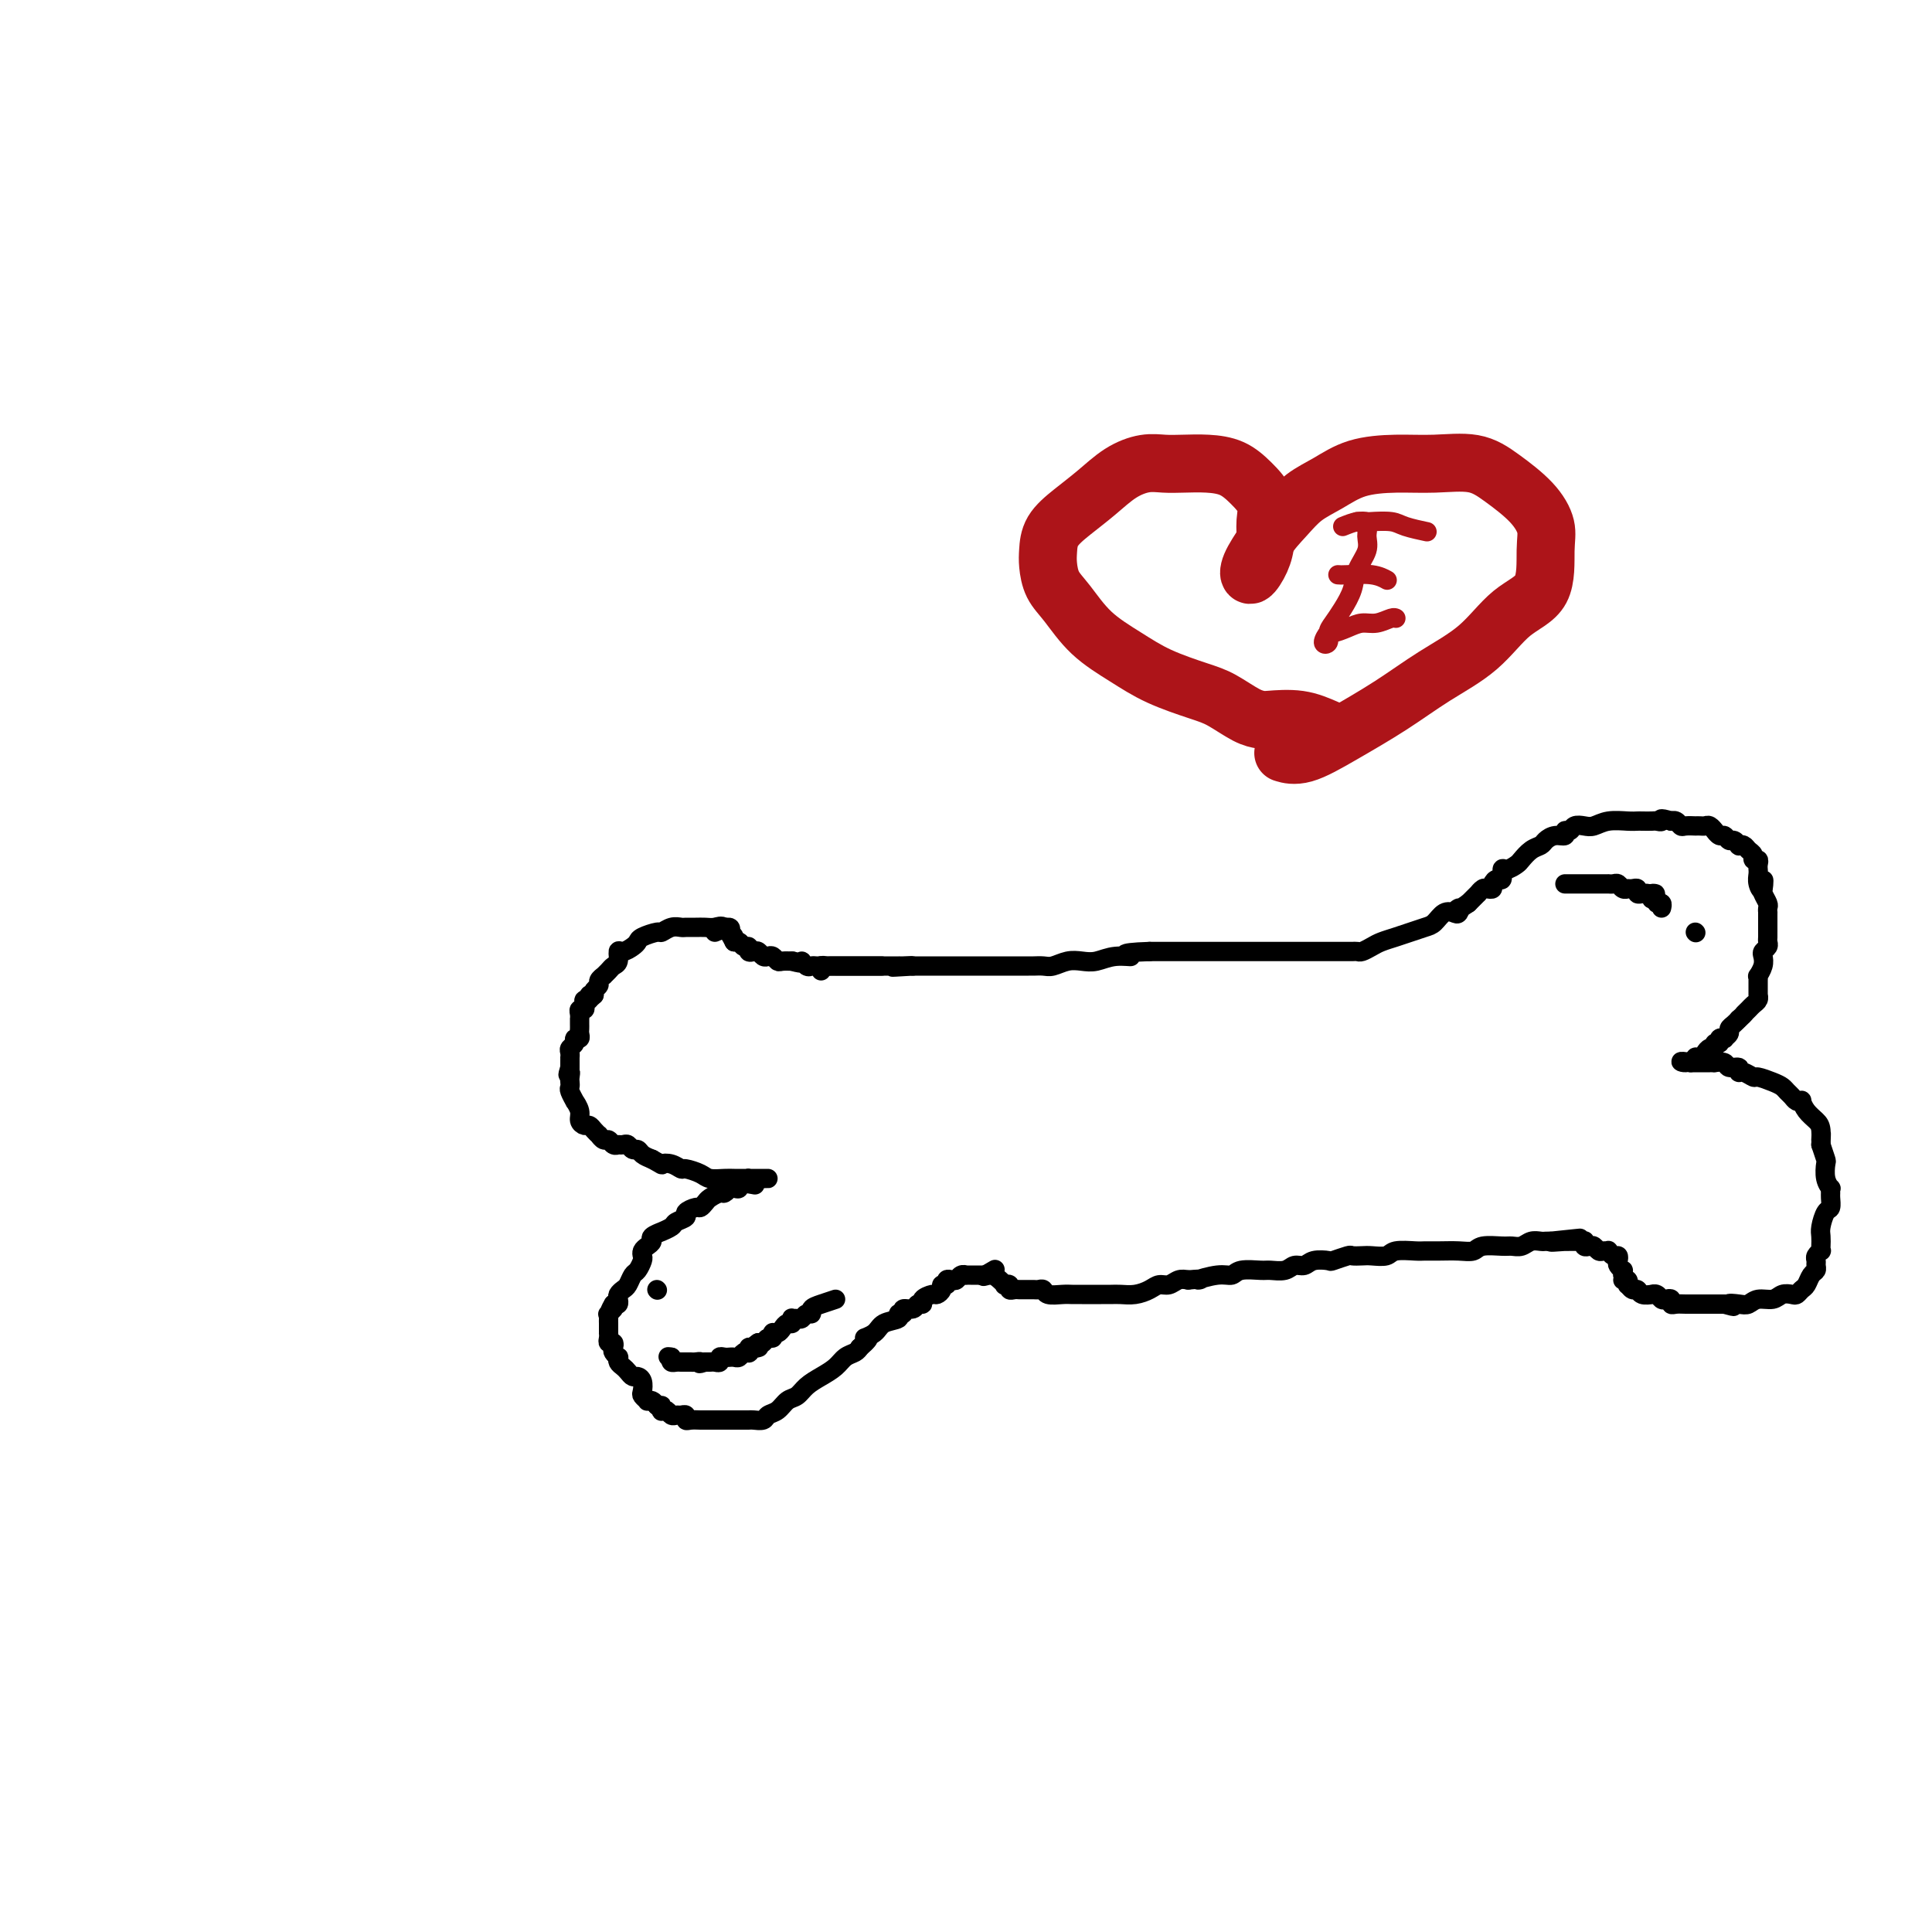 <svg viewBox='0 0 400 400' version='1.1' xmlns='http://www.w3.org/2000/svg' xmlns:xlink='http://www.w3.org/1999/xlink'><g fill='none' stroke='#000000' stroke-width='4' stroke-linecap='round' stroke-linejoin='round'><path d='M152,195c-0.667,-1.268 -1.334,-2.536 -2,-3c-0.666,-0.464 -1.329,-0.124 -2,0c-0.671,0.124 -1.348,0.032 -2,0c-0.652,-0.032 -1.278,-0.005 -2,0c-0.722,0.005 -1.539,-0.014 -2,0c-0.461,0.014 -0.565,0.059 -1,0c-0.435,-0.059 -1.202,-0.223 -2,0c-0.798,0.223 -1.627,0.833 -2,1c-0.373,0.167 -0.288,-0.109 -1,0c-0.712,0.109 -2.219,0.602 -3,1c-0.781,0.398 -0.835,0.702 -1,1c-0.165,0.298 -0.439,0.591 -1,1c-0.561,0.409 -1.407,0.935 -2,1c-0.593,0.065 -0.934,-0.333 -1,0c-0.066,0.333 0.141,1.395 0,2c-0.141,0.605 -0.630,0.754 -1,1c-0.370,0.246 -0.620,0.591 -1,1c-0.380,0.409 -0.890,0.883 -1,1c-0.110,0.117 0.181,-0.123 0,0c-0.181,0.123 -0.832,0.610 -1,1c-0.168,0.390 0.147,0.682 0,1c-0.147,0.318 -0.756,0.662 -1,1c-0.244,0.338 -0.122,0.669 0,1'/><path d='M123,206c-1.789,1.793 -1.263,0.274 -1,0c0.263,-0.274 0.263,0.696 0,1c-0.263,0.304 -0.788,-0.060 -1,0c-0.212,0.060 -0.109,0.542 0,1c0.109,0.458 0.225,0.893 0,1c-0.225,0.107 -0.792,-0.112 -1,0c-0.208,0.112 -0.056,0.555 0,1c0.056,0.445 0.015,0.893 0,1c-0.015,0.107 -0.003,-0.125 0,0c0.003,0.125 -0.003,0.607 0,1c0.003,0.393 0.016,0.697 0,1c-0.016,0.303 -0.061,0.606 0,1c0.061,0.394 0.226,0.879 0,1c-0.226,0.121 -0.845,-0.121 -1,0c-0.155,0.121 0.155,0.606 0,1c-0.155,0.394 -0.774,0.697 -1,1c-0.226,0.303 -0.061,0.606 0,1c0.061,0.394 0.016,0.879 0,1c-0.016,0.121 -0.004,-0.121 0,0c0.004,0.121 0.001,0.606 0,1c-0.001,0.394 -0.001,0.697 0,1'/><path d='M118,221c-0.774,2.499 -0.208,1.246 0,1c0.208,-0.246 0.060,0.517 0,1c-0.060,0.483 -0.031,0.688 0,1c0.031,0.312 0.065,0.730 0,1c-0.065,0.270 -0.228,0.390 0,1c0.228,0.610 0.849,1.708 1,2c0.151,0.292 -0.167,-0.224 0,0c0.167,0.224 0.818,1.187 1,2c0.182,0.813 -0.105,1.476 0,2c0.105,0.524 0.602,0.910 1,1c0.398,0.090 0.698,-0.115 1,0c0.302,0.115 0.606,0.552 1,1c0.394,0.448 0.879,0.908 1,1c0.121,0.092 -0.122,-0.186 0,0c0.122,0.186 0.607,0.834 1,1c0.393,0.166 0.693,-0.152 1,0c0.307,0.152 0.621,0.773 1,1c0.379,0.227 0.822,0.060 1,0c0.178,-0.060 0.089,-0.012 0,0c-0.089,0.012 -0.178,-0.012 0,0c0.178,0.012 0.624,0.059 1,0c0.376,-0.059 0.681,-0.223 1,0c0.319,0.223 0.653,0.833 1,1c0.347,0.167 0.709,-0.109 1,0c0.291,0.109 0.512,0.603 1,1c0.488,0.397 1.244,0.699 2,1'/><path d='M135,240c2.683,1.481 1.892,1.184 2,1c0.108,-0.184 1.116,-0.256 2,0c0.884,0.256 1.644,0.839 2,1c0.356,0.161 0.308,-0.100 1,0c0.692,0.100 2.126,0.563 3,1c0.874,0.437 1.190,0.849 2,1c0.810,0.151 2.115,0.040 3,0c0.885,-0.040 1.351,-0.011 2,0c0.649,0.011 1.483,0.003 2,0c0.517,-0.003 0.717,-0.001 1,0c0.283,0.001 0.647,0.000 1,0c0.353,-0.000 0.694,-0.000 1,0c0.306,0.000 0.577,-0.000 1,0c0.423,0.000 0.999,0.000 1,0c0.001,-0.000 -0.574,-0.001 -1,0c-0.426,0.001 -0.702,0.003 -1,0c-0.298,-0.003 -0.616,-0.011 -1,0c-0.384,0.011 -0.834,0.041 -1,0c-0.166,-0.041 -0.047,-0.155 0,0c0.047,0.155 0.024,0.577 0,1'/><path d='M155,245c2.917,0.712 0.208,-0.006 -1,0c-1.208,0.006 -0.915,0.738 -1,1c-0.085,0.262 -0.546,0.055 -1,0c-0.454,-0.055 -0.899,0.041 -1,0c-0.101,-0.041 0.142,-0.218 0,0c-0.142,0.218 -0.668,0.833 -1,1c-0.332,0.167 -0.469,-0.114 -1,0c-0.531,0.114 -1.457,0.622 -2,1c-0.543,0.378 -0.704,0.626 -1,1c-0.296,0.374 -0.727,0.874 -1,1c-0.273,0.126 -0.386,-0.121 -1,0c-0.614,0.121 -1.728,0.611 -2,1c-0.272,0.389 0.297,0.678 0,1c-0.297,0.322 -1.460,0.678 -2,1c-0.540,0.322 -0.455,0.611 -1,1c-0.545,0.389 -1.718,0.878 -2,1c-0.282,0.122 0.327,-0.122 0,0c-0.327,0.122 -1.590,0.610 -2,1c-0.410,0.390 0.035,0.681 0,1c-0.035,0.319 -0.548,0.667 -1,1c-0.452,0.333 -0.842,0.651 -1,1c-0.158,0.349 -0.084,0.727 0,1c0.084,0.273 0.177,0.440 0,1c-0.177,0.560 -0.626,1.512 -1,2c-0.374,0.488 -0.675,0.512 -1,1c-0.325,0.488 -0.675,1.441 -1,2c-0.325,0.559 -0.626,0.724 -1,1c-0.374,0.276 -0.822,0.662 -1,1c-0.178,0.338 -0.086,0.630 0,1c0.086,0.370 0.168,0.820 0,1c-0.168,0.180 -0.584,0.090 -1,0'/><path d='M127,270c-1.486,2.483 -0.202,1.190 0,1c0.202,-0.190 -0.678,0.722 -1,1c-0.322,0.278 -0.086,-0.079 0,0c0.086,0.079 0.023,0.595 0,1c-0.023,0.405 -0.006,0.700 0,1c0.006,0.300 0.001,0.606 0,1c-0.001,0.394 0.004,0.875 0,1c-0.004,0.125 -0.015,-0.107 0,0c0.015,0.107 0.056,0.553 0,1c-0.056,0.447 -0.207,0.894 0,1c0.207,0.106 0.774,-0.130 1,0c0.226,0.130 0.112,0.626 0,1c-0.112,0.374 -0.223,0.625 0,1c0.223,0.375 0.781,0.874 1,1c0.219,0.126 0.100,-0.120 0,0c-0.100,0.120 -0.182,0.606 0,1c0.182,0.394 0.627,0.696 1,1c0.373,0.304 0.675,0.610 1,1c0.325,0.390 0.675,0.864 1,1c0.325,0.136 0.627,-0.065 1,0c0.373,0.065 0.817,0.396 1,1c0.183,0.604 0.105,1.482 0,2c-0.105,0.518 -0.235,0.678 0,1c0.235,0.322 0.836,0.808 1,1c0.164,0.192 -0.110,0.090 0,0c0.110,-0.090 0.603,-0.169 1,0c0.397,0.169 0.699,0.584 1,1'/><path d='M136,291c1.461,1.333 1.112,0.165 1,0c-0.112,-0.165 0.011,0.674 0,1c-0.011,0.326 -0.158,0.140 0,0c0.158,-0.140 0.621,-0.235 1,0c0.379,0.235 0.676,0.799 1,1c0.324,0.201 0.677,0.040 1,0c0.323,-0.040 0.615,0.042 1,0c0.385,-0.042 0.862,-0.207 1,0c0.138,0.207 -0.062,0.788 0,1c0.062,0.212 0.387,0.057 1,0c0.613,-0.057 1.513,-0.015 2,0c0.487,0.015 0.560,0.004 1,0c0.440,-0.004 1.248,-0.001 2,0c0.752,0.001 1.448,0.000 2,0c0.552,-0.000 0.959,-0.000 1,0c0.041,0.000 -0.283,0.001 0,0c0.283,-0.001 1.174,-0.004 2,0c0.826,0.004 1.586,0.013 2,0c0.414,-0.013 0.481,-0.049 1,0c0.519,0.049 1.490,0.183 2,0c0.510,-0.183 0.559,-0.682 1,-1c0.441,-0.318 1.276,-0.455 2,-1c0.724,-0.545 1.339,-1.497 2,-2c0.661,-0.503 1.370,-0.558 2,-1c0.630,-0.442 1.181,-1.270 2,-2c0.819,-0.730 1.907,-1.361 3,-2c1.093,-0.639 2.190,-1.285 3,-2c0.810,-0.715 1.334,-1.500 2,-2c0.666,-0.500 1.476,-0.714 2,-1c0.524,-0.286 0.762,-0.643 1,-1'/><path d='M178,279c3.218,-2.742 1.264,-2.098 1,-2c-0.264,0.098 1.163,-0.351 2,-1c0.837,-0.649 1.084,-1.498 2,-2c0.916,-0.502 2.501,-0.655 3,-1c0.499,-0.345 -0.088,-0.881 0,-1c0.088,-0.119 0.851,0.179 1,0c0.149,-0.179 -0.316,-0.835 0,-1c0.316,-0.165 1.412,0.162 2,0c0.588,-0.162 0.668,-0.813 1,-1c0.332,-0.187 0.916,0.091 1,0c0.084,-0.091 -0.332,-0.550 0,-1c0.332,-0.450 1.414,-0.890 2,-1c0.586,-0.110 0.678,0.110 1,0c0.322,-0.110 0.874,-0.552 1,-1c0.126,-0.448 -0.173,-0.904 0,-1c0.173,-0.096 0.820,0.167 1,0c0.180,-0.167 -0.105,-0.763 0,-1c0.105,-0.237 0.602,-0.116 1,0c0.398,0.116 0.698,0.227 1,0c0.302,-0.227 0.606,-0.793 1,-1c0.394,-0.207 0.879,-0.055 1,0c0.121,0.055 -0.122,0.015 0,0c0.122,-0.015 0.610,-0.004 1,0c0.390,0.004 0.682,0.001 1,0c0.318,-0.001 0.662,-0.000 1,0c0.338,0.000 0.669,0.000 1,0'/><path d='M204,264c3.989,-2.309 0.963,-0.580 0,0c-0.963,0.580 0.138,0.011 1,0c0.862,-0.011 1.484,0.537 2,1c0.516,0.463 0.926,0.842 1,1c0.074,0.158 -0.187,0.095 0,0c0.187,-0.095 0.823,-0.222 1,0c0.177,0.222 -0.106,0.791 0,1c0.106,0.209 0.602,0.056 1,0c0.398,-0.056 0.698,-0.015 1,0c0.302,0.015 0.606,0.004 1,0c0.394,-0.004 0.880,-0.002 1,0c0.120,0.002 -0.124,0.004 0,0c0.124,-0.004 0.617,-0.015 1,0c0.383,0.015 0.655,0.057 1,0c0.345,-0.057 0.764,-0.211 1,0c0.236,0.211 0.290,0.789 1,1c0.710,0.211 2.077,0.057 3,0c0.923,-0.057 1.402,-0.015 2,0c0.598,0.015 1.314,0.004 2,0c0.686,-0.004 1.341,-0.000 2,0c0.659,0.000 1.321,-0.003 2,0c0.679,0.003 1.375,0.011 2,0c0.625,-0.011 1.179,-0.040 2,0c0.821,0.040 1.911,0.151 3,0c1.089,-0.151 2.179,-0.562 3,-1c0.821,-0.438 1.375,-0.901 2,-1c0.625,-0.099 1.322,0.166 2,0c0.678,-0.166 1.337,-0.762 2,-1c0.663,-0.238 1.332,-0.119 2,0'/><path d='M246,265c4.277,-0.399 1.969,0.103 2,0c0.031,-0.103 2.402,-0.813 4,-1c1.598,-0.187 2.424,0.147 3,0c0.576,-0.147 0.903,-0.775 2,-1c1.097,-0.225 2.966,-0.045 4,0c1.034,0.045 1.234,-0.044 2,0c0.766,0.044 2.097,0.222 3,0c0.903,-0.222 1.377,-0.843 2,-1c0.623,-0.157 1.393,0.150 2,0c0.607,-0.150 1.051,-0.758 2,-1c0.949,-0.242 2.404,-0.117 3,0c0.596,0.117 0.332,0.227 1,0c0.668,-0.227 2.266,-0.792 3,-1c0.734,-0.208 0.603,-0.060 1,0c0.397,0.060 1.321,0.030 2,0c0.679,-0.030 1.112,-0.061 2,0c0.888,0.061 2.232,0.212 3,0c0.768,-0.212 0.961,-0.789 2,-1c1.039,-0.211 2.926,-0.055 4,0c1.074,0.055 1.335,0.011 2,0c0.665,-0.011 1.733,0.011 3,0c1.267,-0.011 2.734,-0.056 4,0c1.266,0.056 2.331,0.212 3,0c0.669,-0.212 0.941,-0.793 2,-1c1.059,-0.207 2.903,-0.041 4,0c1.097,0.041 1.446,-0.041 2,0c0.554,0.041 1.314,0.207 2,0c0.686,-0.207 1.297,-0.788 2,-1c0.703,-0.212 1.497,-0.057 2,0c0.503,0.057 0.715,0.016 1,0c0.285,-0.016 0.642,-0.008 1,0'/><path d='M321,257c11.704,-1.238 3.465,-0.332 1,0c-2.465,0.332 0.845,0.089 2,0c1.155,-0.089 0.156,-0.024 0,0c-0.156,0.024 0.533,0.005 1,0c0.467,-0.005 0.713,0.002 1,0c0.287,-0.002 0.616,-0.014 1,0c0.384,0.014 0.824,0.055 1,0c0.176,-0.055 0.089,-0.207 0,0c-0.089,0.207 -0.179,0.773 0,1c0.179,0.227 0.626,0.114 1,0c0.374,-0.114 0.674,-0.228 1,0c0.326,0.228 0.679,0.797 1,1c0.321,0.203 0.612,0.039 1,0c0.388,-0.039 0.875,0.045 1,0c0.125,-0.045 -0.111,-0.220 0,0c0.111,0.220 0.569,0.833 1,1c0.431,0.167 0.833,-0.114 1,0c0.167,0.114 0.097,0.622 0,1c-0.097,0.378 -0.222,0.627 0,1c0.222,0.373 0.791,0.870 1,1c0.209,0.130 0.060,-0.106 0,0c-0.060,0.106 -0.030,0.553 0,1'/><path d='M336,264c0.404,1.018 -0.085,1.061 0,1c0.085,-0.061 0.744,-0.228 1,0c0.256,0.228 0.109,0.849 0,1c-0.109,0.151 -0.179,-0.170 0,0c0.179,0.170 0.607,0.830 1,1c0.393,0.170 0.749,-0.152 1,0c0.251,0.152 0.396,0.776 1,1c0.604,0.224 1.667,0.046 2,0c0.333,-0.046 -0.065,0.039 0,0c0.065,-0.039 0.591,-0.203 1,0c0.409,0.203 0.700,0.772 1,1c0.300,0.228 0.608,0.114 1,0c0.392,-0.114 0.869,-0.227 1,0c0.131,0.227 -0.082,0.793 0,1c0.082,0.207 0.460,0.056 1,0c0.540,-0.056 1.244,-0.015 2,0c0.756,0.015 1.565,0.004 2,0c0.435,-0.004 0.498,-0.001 1,0c0.502,0.001 1.444,0.000 2,0c0.556,-0.000 0.727,-0.000 1,0c0.273,0.000 0.650,0.000 1,0c0.350,-0.000 0.675,-0.000 1,0'/><path d='M357,270c3.381,0.933 1.332,0.265 1,0c-0.332,-0.265 1.051,-0.127 2,0c0.949,0.127 1.462,0.244 2,0c0.538,-0.244 1.100,-0.849 2,-1c0.900,-0.151 2.139,0.152 3,0c0.861,-0.152 1.344,-0.761 2,-1c0.656,-0.239 1.485,-0.109 2,0c0.515,0.109 0.716,0.198 1,0c0.284,-0.198 0.650,-0.683 1,-1c0.350,-0.317 0.682,-0.466 1,-1c0.318,-0.534 0.620,-1.452 1,-2c0.380,-0.548 0.838,-0.725 1,-1c0.162,-0.275 0.029,-0.647 0,-1c-0.029,-0.353 0.045,-0.685 0,-1c-0.045,-0.315 -0.208,-0.613 0,-1c0.208,-0.387 0.787,-0.865 1,-1c0.213,-0.135 0.060,0.072 0,0c-0.060,-0.072 -0.026,-0.424 0,-1c0.026,-0.576 0.046,-1.377 0,-2c-0.046,-0.623 -0.156,-1.070 0,-2c0.156,-0.930 0.577,-2.344 1,-3c0.423,-0.656 0.846,-0.553 1,-1c0.154,-0.447 0.037,-1.445 0,-2c-0.037,-0.555 0.004,-0.667 0,-1c-0.004,-0.333 -0.053,-0.886 0,-1c0.053,-0.114 0.208,0.210 0,0c-0.208,-0.210 -0.777,-0.953 -1,-2c-0.223,-1.047 -0.098,-2.397 0,-3c0.098,-0.603 0.171,-0.458 0,-1c-0.171,-0.542 -0.585,-1.771 -1,-3'/><path d='M377,237c0.146,-4.153 0.011,-1.537 0,-1c-0.011,0.537 0.103,-1.005 0,-2c-0.103,-0.995 -0.423,-1.443 -1,-2c-0.577,-0.557 -1.411,-1.224 -2,-2c-0.589,-0.776 -0.931,-1.661 -1,-2c-0.069,-0.339 0.137,-0.132 0,0c-0.137,0.132 -0.616,0.190 -1,0c-0.384,-0.190 -0.674,-0.629 -1,-1c-0.326,-0.371 -0.688,-0.673 -1,-1c-0.312,-0.327 -0.573,-0.680 -1,-1c-0.427,-0.320 -1.019,-0.606 -2,-1c-0.981,-0.394 -2.352,-0.894 -3,-1c-0.648,-0.106 -0.573,0.183 -1,0c-0.427,-0.183 -1.356,-0.837 -2,-1c-0.644,-0.163 -1.003,0.167 -1,0c0.003,-0.167 0.370,-0.829 0,-1c-0.370,-0.171 -1.475,0.150 -2,0c-0.525,-0.150 -0.469,-0.772 -1,-1c-0.531,-0.228 -1.647,-0.061 -2,0c-0.353,0.061 0.059,0.016 0,0c-0.059,-0.016 -0.590,-0.004 -1,0c-0.410,0.004 -0.701,0.001 -1,0c-0.299,-0.001 -0.606,-0.000 -1,0c-0.394,0.000 -0.875,0.000 -1,0c-0.125,-0.000 0.107,-0.000 0,0c-0.107,0.000 -0.554,0.000 -1,0'/><path d='M350,220c-2.981,-0.559 -1.934,0.044 -1,0c0.934,-0.044 1.756,-0.734 2,-1c0.244,-0.266 -0.088,-0.109 0,0c0.088,0.109 0.597,0.169 1,0c0.403,-0.169 0.701,-0.566 1,-1c0.299,-0.434 0.601,-0.905 1,-1c0.399,-0.095 0.896,0.184 1,0c0.104,-0.184 -0.183,-0.833 0,-1c0.183,-0.167 0.838,0.149 1,0c0.162,-0.149 -0.167,-0.761 0,-1c0.167,-0.239 0.832,-0.105 1,0c0.168,0.105 -0.162,0.182 0,0c0.162,-0.182 0.814,-0.623 1,-1c0.186,-0.377 -0.094,-0.689 0,-1c0.094,-0.311 0.564,-0.622 1,-1c0.436,-0.378 0.839,-0.822 1,-1c0.161,-0.178 0.081,-0.089 0,0'/><path d='M360,211c1.725,-1.571 1.037,-0.999 1,-1c-0.037,-0.001 0.579,-0.575 1,-1c0.421,-0.425 0.649,-0.702 1,-1c0.351,-0.298 0.826,-0.618 1,-1c0.174,-0.382 0.047,-0.827 0,-1c-0.047,-0.173 -0.012,-0.075 0,0c0.012,0.075 0.002,0.127 0,0c-0.002,-0.127 0.003,-0.432 0,-1c-0.003,-0.568 -0.015,-1.399 0,-2c0.015,-0.601 0.055,-0.973 0,-1c-0.055,-0.027 -0.207,0.291 0,0c0.207,-0.291 0.773,-1.191 1,-2c0.227,-0.809 0.113,-1.526 0,-2c-0.113,-0.474 -0.226,-0.705 0,-1c0.226,-0.295 0.793,-0.652 1,-1c0.207,-0.348 0.056,-0.685 0,-1c-0.056,-0.315 -0.015,-0.608 0,-1c0.015,-0.392 0.004,-0.883 0,-1c-0.004,-0.117 -0.001,0.141 0,0c0.001,-0.141 -0.000,-0.682 0,-1c0.000,-0.318 0.001,-0.413 0,-1c-0.001,-0.587 -0.004,-1.667 0,-2c0.004,-0.333 0.015,0.079 0,0c-0.015,-0.079 -0.056,-0.650 0,-1c0.056,-0.350 0.207,-0.479 0,-1c-0.207,-0.521 -0.774,-1.435 -1,-2c-0.226,-0.565 -0.113,-0.783 0,-1'/><path d='M365,184c0.215,-3.525 0.254,-0.839 0,0c-0.254,0.839 -0.800,-0.170 -1,-1c-0.200,-0.830 -0.052,-1.480 0,-2c0.052,-0.520 0.010,-0.909 0,-1c-0.010,-0.091 0.012,0.116 0,0c-0.012,-0.116 -0.059,-0.556 0,-1c0.059,-0.444 0.223,-0.893 0,-1c-0.223,-0.107 -0.834,0.129 -1,0c-0.166,-0.129 0.114,-0.622 0,-1c-0.114,-0.378 -0.622,-0.641 -1,-1c-0.378,-0.359 -0.626,-0.813 -1,-1c-0.374,-0.187 -0.874,-0.107 -1,0c-0.126,0.107 0.121,0.240 0,0c-0.121,-0.240 -0.611,-0.853 -1,-1c-0.389,-0.147 -0.678,0.172 -1,0c-0.322,-0.172 -0.678,-0.834 -1,-1c-0.322,-0.166 -0.611,0.166 -1,0c-0.389,-0.166 -0.877,-0.829 -1,-1c-0.123,-0.171 0.121,0.150 0,0c-0.121,-0.150 -0.605,-0.772 -1,-1c-0.395,-0.228 -0.701,-0.061 -1,0c-0.299,0.061 -0.591,0.017 -1,0c-0.409,-0.017 -0.935,-0.008 -1,0c-0.065,0.008 0.333,0.016 0,0c-0.333,-0.016 -1.396,-0.057 -2,0c-0.604,0.057 -0.750,0.211 -1,0c-0.250,-0.211 -0.606,-0.788 -1,-1c-0.394,-0.212 -0.827,-0.061 -1,0c-0.173,0.061 -0.087,0.030 0,0'/><path d='M346,170c-2.876,-0.928 -2.066,-0.249 -2,0c0.066,0.249 -0.614,0.067 -1,0c-0.386,-0.067 -0.480,-0.019 -1,0c-0.520,0.019 -1.466,0.009 -2,0c-0.534,-0.009 -0.657,-0.016 -1,0c-0.343,0.016 -0.908,0.056 -2,0c-1.092,-0.056 -2.712,-0.207 -4,0c-1.288,0.207 -2.244,0.772 -3,1c-0.756,0.228 -1.311,0.118 -2,0c-0.689,-0.118 -1.511,-0.243 -2,0c-0.489,0.243 -0.646,0.852 -1,1c-0.354,0.148 -0.906,-0.167 -1,0c-0.094,0.167 0.270,0.817 0,1c-0.270,0.183 -1.176,-0.102 -2,0c-0.824,0.102 -1.568,0.590 -2,1c-0.432,0.410 -0.553,0.741 -1,1c-0.447,0.259 -1.220,0.446 -2,1c-0.780,0.554 -1.567,1.477 -2,2c-0.433,0.523 -0.511,0.647 -1,1c-0.489,0.353 -1.389,0.934 -2,1c-0.611,0.066 -0.933,-0.385 -1,0c-0.067,0.385 0.123,1.606 0,2c-0.123,0.394 -0.557,-0.039 -1,0c-0.443,0.039 -0.893,0.550 -1,1c-0.107,0.450 0.130,0.838 0,1c-0.130,0.162 -0.626,0.099 -1,0c-0.374,-0.099 -0.625,-0.234 -1,0c-0.375,0.234 -0.874,0.836 -1,1c-0.126,0.164 0.120,-0.110 0,0c-0.120,0.110 -0.606,0.603 -1,1c-0.394,0.397 -0.697,0.699 -1,1'/><path d='M304,187c-3.866,2.643 -2.531,1.251 -2,1c0.531,-0.251 0.256,0.640 0,1c-0.256,0.360 -0.494,0.191 -1,0c-0.506,-0.191 -1.279,-0.402 -2,0c-0.721,0.402 -1.390,1.417 -2,2c-0.610,0.583 -1.160,0.733 -2,1c-0.840,0.267 -1.969,0.650 -3,1c-1.031,0.350 -1.964,0.668 -3,1c-1.036,0.332 -2.176,0.677 -3,1c-0.824,0.323 -1.334,0.622 -2,1c-0.666,0.378 -1.488,0.833 -2,1c-0.512,0.167 -0.713,0.045 -1,0c-0.287,-0.045 -0.659,-0.012 -1,0c-0.341,0.012 -0.653,0.003 -1,0c-0.347,-0.003 -0.731,-0.001 -1,0c-0.269,0.001 -0.423,0.000 -1,0c-0.577,-0.000 -1.576,-0.000 -2,0c-0.424,0.000 -0.273,0.000 -1,0c-0.727,-0.000 -2.333,-0.000 -3,0c-0.667,0.000 -0.395,0.000 -1,0c-0.605,-0.000 -2.086,-0.000 -3,0c-0.914,0.000 -1.260,0.000 -2,0c-0.740,-0.000 -1.873,-0.000 -3,0c-1.127,0.000 -2.248,0.000 -3,0c-0.752,-0.000 -1.135,-0.000 -2,0c-0.865,0.000 -2.212,0.000 -3,0c-0.788,-0.000 -1.018,-0.000 -2,0c-0.982,0.000 -2.717,0.000 -4,0c-1.283,-0.000 -2.115,-0.000 -3,0c-0.885,0.000 -1.824,0.000 -3,0c-1.176,-0.000 -2.588,-0.000 -4,0'/><path d='M238,197c-7.585,0.242 -4.549,0.849 -4,1c0.549,0.151 -1.390,-0.152 -3,0c-1.610,0.152 -2.892,0.759 -4,1c-1.108,0.241 -2.041,0.117 -3,0c-0.959,-0.117 -1.945,-0.228 -3,0c-1.055,0.228 -2.180,0.793 -3,1c-0.820,0.207 -1.337,0.055 -2,0c-0.663,-0.055 -1.473,-0.015 -2,0c-0.527,0.015 -0.771,0.004 -1,0c-0.229,-0.004 -0.443,-0.001 -1,0c-0.557,0.001 -1.457,0.000 -2,0c-0.543,-0.000 -0.727,-0.000 -1,0c-0.273,0.000 -0.633,0.000 -1,0c-0.367,-0.000 -0.741,-0.000 -1,0c-0.259,0.000 -0.401,0.000 -1,0c-0.599,-0.000 -1.653,-0.000 -2,0c-0.347,0.000 0.014,0.000 0,0c-0.014,-0.000 -0.403,-0.000 -1,0c-0.597,0.000 -1.403,0.000 -2,0c-0.597,-0.000 -0.986,-0.000 -1,0c-0.014,0.000 0.347,0.000 0,0c-0.347,-0.000 -1.403,-0.000 -2,0c-0.597,0.000 -0.736,0.000 -1,0c-0.264,-0.000 -0.653,-0.000 -1,0c-0.347,0.000 -0.653,0.000 -1,0c-0.347,-0.000 -0.737,-0.000 -1,0c-0.263,0.000 -0.399,0.000 -1,0c-0.601,-0.000 -1.666,-0.000 -2,0c-0.334,0.000 0.064,0.000 0,0c-0.064,0.000 -0.590,-0.000 -1,0c-0.410,0.000 -0.705,0.000 -1,0'/><path d='M189,200c-7.764,0.464 -2.676,0.124 -1,0c1.676,-0.124 -0.062,-0.033 -1,0c-0.938,0.033 -1.077,0.009 -1,0c0.077,-0.009 0.371,-0.002 0,0c-0.371,0.002 -1.408,0.001 -2,0c-0.592,-0.001 -0.740,-0.000 -1,0c-0.260,0.000 -0.633,0.000 -1,0c-0.367,-0.000 -0.728,-0.000 -1,0c-0.272,0.000 -0.454,0.000 -1,0c-0.546,-0.000 -1.455,0.000 -2,0c-0.545,-0.000 -0.724,-0.000 -1,0c-0.276,0.000 -0.647,0.000 -1,0c-0.353,-0.000 -0.686,-0.000 -1,0c-0.314,0.000 -0.609,0.000 -1,0c-0.391,-0.000 -0.879,-0.001 -1,0c-0.121,0.001 0.125,0.004 0,0c-0.125,-0.004 -0.622,-0.015 -1,0c-0.378,0.015 -0.637,0.056 -1,0c-0.363,-0.056 -0.828,-0.207 -1,0c-0.172,0.207 -0.049,0.774 0,1c0.049,0.226 0.025,0.113 0,0'/></g>
<g fill='none' stroke='#AD1419' stroke-width='12' stroke-linecap='round' stroke-linejoin='round'><path d='M275,151c-1.902,-0.843 -3.803,-1.686 -6,-2c-2.197,-0.314 -4.688,-0.100 -6,0c-1.312,0.100 -1.444,0.085 -2,0c-0.556,-0.085 -1.535,-0.241 -3,-1c-1.465,-0.759 -3.416,-2.122 -5,-3c-1.584,-0.878 -2.801,-1.270 -5,-2c-2.199,-0.730 -5.380,-1.797 -8,-3c-2.620,-1.203 -4.677,-2.542 -7,-4c-2.323,-1.458 -4.910,-3.036 -7,-5c-2.090,-1.964 -3.684,-4.314 -5,-6c-1.316,-1.686 -2.356,-2.709 -3,-4c-0.644,-1.291 -0.894,-2.851 -1,-4c-0.106,-1.149 -0.070,-1.886 0,-3c0.070,-1.114 0.174,-2.603 1,-4c0.826,-1.397 2.373,-2.700 4,-4c1.627,-1.300 3.333,-2.597 5,-4c1.667,-1.403 3.295,-2.912 5,-4c1.705,-1.088 3.488,-1.754 5,-2c1.512,-0.246 2.753,-0.072 4,0c1.247,0.072 2.499,0.041 4,0c1.501,-0.041 3.249,-0.094 5,0c1.751,0.094 3.503,0.335 5,1c1.497,0.665 2.739,1.756 4,3c1.261,1.244 2.541,2.643 3,4c0.459,1.357 0.096,2.671 0,4c-0.096,1.329 0.074,2.671 0,4c-0.074,1.329 -0.391,2.645 -1,4c-0.609,1.355 -1.510,2.749 -2,3c-0.490,0.251 -0.569,-0.643 0,-2c0.569,-1.357 1.784,-3.179 3,-5'/><path d='M262,112c1.190,-2.010 2.665,-3.533 4,-5c1.335,-1.467 2.531,-2.876 4,-4c1.469,-1.124 3.210,-1.963 5,-3c1.790,-1.037 3.628,-2.270 6,-3c2.372,-0.730 5.278,-0.955 8,-1c2.722,-0.045 5.259,0.091 8,0c2.741,-0.091 5.687,-0.409 8,0c2.313,0.409 3.994,1.544 6,3c2.006,1.456 4.338,3.233 6,5c1.662,1.767 2.654,3.525 3,5c0.346,1.475 0.045,2.668 0,5c-0.045,2.332 0.166,5.801 -1,8c-1.166,2.199 -3.709,3.126 -6,5c-2.291,1.874 -4.331,4.696 -7,7c-2.669,2.304 -5.966,4.092 -9,6c-3.034,1.908 -5.805,3.937 -9,6c-3.195,2.063 -6.815,4.161 -10,6c-3.185,1.839 -5.934,3.418 -8,4c-2.066,0.582 -3.447,0.166 -4,0c-0.553,-0.166 -0.276,-0.083 0,0'/></g>
<g fill='none' stroke='#AD1419' stroke-width='4' stroke-linecap='round' stroke-linejoin='round'><path d='M281,108c0.860,0.261 1.721,0.523 2,1c0.279,0.477 -0.022,1.170 0,2c0.022,0.830 0.367,1.798 0,3c-0.367,1.202 -1.447,2.639 -2,4c-0.553,1.361 -0.578,2.645 -1,4c-0.422,1.355 -1.242,2.782 -2,4c-0.758,1.218 -1.454,2.228 -2,3c-0.546,0.772 -0.944,1.308 -1,2c-0.056,0.692 0.228,1.542 0,2c-0.228,0.458 -0.970,0.525 -1,0c-0.030,-0.525 0.652,-1.642 1,-2c0.348,-0.358 0.363,0.044 1,0c0.637,-0.044 1.898,-0.534 3,-1c1.102,-0.466 2.047,-0.910 3,-1c0.953,-0.090 1.915,0.172 3,0c1.085,-0.172 2.292,-0.777 3,-1c0.708,-0.223 0.917,-0.064 1,0c0.083,0.064 0.042,0.032 0,0'/><path d='M277,119c0.369,0.030 0.738,0.060 2,0c1.262,-0.060 3.417,-0.208 5,0c1.583,0.208 2.595,0.774 3,1c0.405,0.226 0.202,0.113 0,0'/><path d='M278,109c1.044,-0.421 2.087,-0.842 3,-1c0.913,-0.158 1.695,-0.053 2,0c0.305,0.053 0.131,0.053 1,0c0.869,-0.053 2.779,-0.158 4,0c1.221,0.158 1.752,0.581 3,1c1.248,0.419 3.214,0.834 4,1c0.786,0.166 0.393,0.083 0,0'/></g>
<g fill='none' stroke='#000000' stroke-width='4' stroke-linecap='round' stroke-linejoin='round'><path d='M324,183c0.764,-0.000 1.527,-0.000 2,0c0.473,0.000 0.655,0.000 1,0c0.345,-0.000 0.851,-0.000 1,0c0.149,0.000 -0.061,0.000 0,0c0.061,-0.000 0.394,-0.000 1,0c0.606,0.000 1.486,0.000 2,0c0.514,-0.000 0.663,-0.001 1,0c0.337,0.001 0.864,0.004 1,0c0.136,-0.004 -0.117,-0.015 0,0c0.117,0.015 0.606,0.057 1,0c0.394,-0.057 0.693,-0.211 1,0c0.307,0.211 0.621,0.789 1,1c0.379,0.211 0.824,0.056 1,0c0.176,-0.056 0.085,-0.011 0,0c-0.085,0.011 -0.163,-0.011 0,0c0.163,0.011 0.569,0.055 1,0c0.431,-0.055 0.889,-0.211 1,0c0.111,0.211 -0.124,0.788 0,1c0.124,0.212 0.607,0.061 1,0c0.393,-0.061 0.697,-0.030 1,0'/><path d='M341,185c2.852,0.250 1.481,-0.125 1,0c-0.481,0.125 -0.073,0.751 0,1c0.073,0.249 -0.191,0.123 0,0c0.191,-0.123 0.836,-0.243 1,0c0.164,0.243 -0.152,0.849 0,1c0.152,0.151 0.772,-0.152 1,0c0.228,0.152 0.065,0.758 0,1c-0.065,0.242 -0.033,0.121 0,0'/><path d='M148,193c1.259,-0.542 2.519,-1.083 3,-1c0.481,0.083 0.185,0.792 0,1c-0.185,0.208 -0.257,-0.084 0,0c0.257,0.084 0.843,0.543 1,1c0.157,0.457 -0.117,0.911 0,1c0.117,0.089 0.623,-0.186 1,0c0.377,0.186 0.626,0.833 1,1c0.374,0.167 0.874,-0.148 1,0c0.126,0.148 -0.121,0.758 0,1c0.121,0.242 0.610,0.116 1,0c0.390,-0.116 0.682,-0.224 1,0c0.318,0.224 0.661,0.778 1,1c0.339,0.222 0.673,0.112 1,0c0.327,-0.112 0.649,-0.226 1,0c0.351,0.226 0.733,0.793 1,1c0.267,0.207 0.418,0.056 1,0c0.582,-0.056 1.595,-0.016 2,0c0.405,0.016 0.203,0.008 0,0'/><path d='M164,199c2.880,0.868 2.080,0.036 2,0c-0.080,-0.036 0.560,0.722 1,1c0.440,0.278 0.682,0.074 1,0c0.318,-0.074 0.714,-0.020 1,0c0.286,0.020 0.461,0.005 1,0c0.539,-0.005 1.441,-0.001 2,0c0.559,0.001 0.774,0.000 1,0c0.226,-0.000 0.463,-0.000 1,0c0.537,0.000 1.375,0.000 3,0c1.625,-0.000 4.036,-0.000 5,0c0.964,0.000 0.482,0.000 0,0'/><path d='M351,193c0.000,0.000 0.100,0.100 0.1,0.1'/><path d='M173,269c-1.035,0.342 -2.070,0.684 -3,1c-0.930,0.316 -1.755,0.606 -2,1c-0.245,0.394 0.088,0.890 0,1c-0.088,0.110 -0.598,-0.168 -1,0c-0.402,0.168 -0.695,0.781 -1,1c-0.305,0.219 -0.620,0.044 -1,0c-0.380,-0.044 -0.823,0.044 -1,0c-0.177,-0.044 -0.089,-0.218 0,0c0.089,0.218 0.178,0.829 0,1c-0.178,0.171 -0.622,-0.097 -1,0c-0.378,0.097 -0.690,0.561 -1,1c-0.310,0.439 -0.618,0.854 -1,1c-0.382,0.146 -0.837,0.024 -1,0c-0.163,-0.024 -0.032,0.050 0,0c0.032,-0.050 -0.033,-0.223 0,0c0.033,0.223 0.163,0.843 0,1c-0.163,0.157 -0.621,-0.150 -1,0c-0.379,0.150 -0.680,0.757 -1,1c-0.320,0.243 -0.660,0.121 -1,0'/><path d='M157,278c-2.431,1.615 -0.507,1.151 0,1c0.507,-0.151 -0.403,0.011 -1,0c-0.597,-0.011 -0.881,-0.195 -1,0c-0.119,0.195 -0.073,0.770 0,1c0.073,0.230 0.173,0.114 0,0c-0.173,-0.114 -0.620,-0.227 -1,0c-0.380,0.227 -0.693,0.793 -1,1c-0.307,0.207 -0.608,0.054 -1,0c-0.392,-0.054 -0.875,-0.011 -1,0c-0.125,0.011 0.107,-0.011 0,0c-0.107,0.011 -0.553,0.056 -1,0c-0.447,-0.056 -0.894,-0.211 -1,0c-0.106,0.211 0.129,0.789 0,1c-0.129,0.211 -0.622,0.057 -1,0c-0.378,-0.057 -0.640,-0.015 -1,0c-0.360,0.015 -0.817,0.004 -1,0c-0.183,-0.004 -0.091,-0.002 0,0'/><path d='M146,282c-1.879,0.619 -1.077,0.166 -1,0c0.077,-0.166 -0.571,-0.044 -1,0c-0.429,0.044 -0.640,0.012 -1,0c-0.360,-0.012 -0.871,-0.002 -1,0c-0.129,0.002 0.123,-0.002 0,0c-0.123,0.002 -0.621,0.011 -1,0c-0.379,-0.011 -0.641,-0.041 -1,0c-0.359,0.041 -0.817,0.155 -1,0c-0.183,-0.155 -0.092,-0.577 0,-1'/><path d='M139,281c-1.167,-0.167 -0.583,-0.083 0,0'/><path d='M136,267c0.000,0.000 0.100,0.100 0.1,0.1'/></g>
</svg>